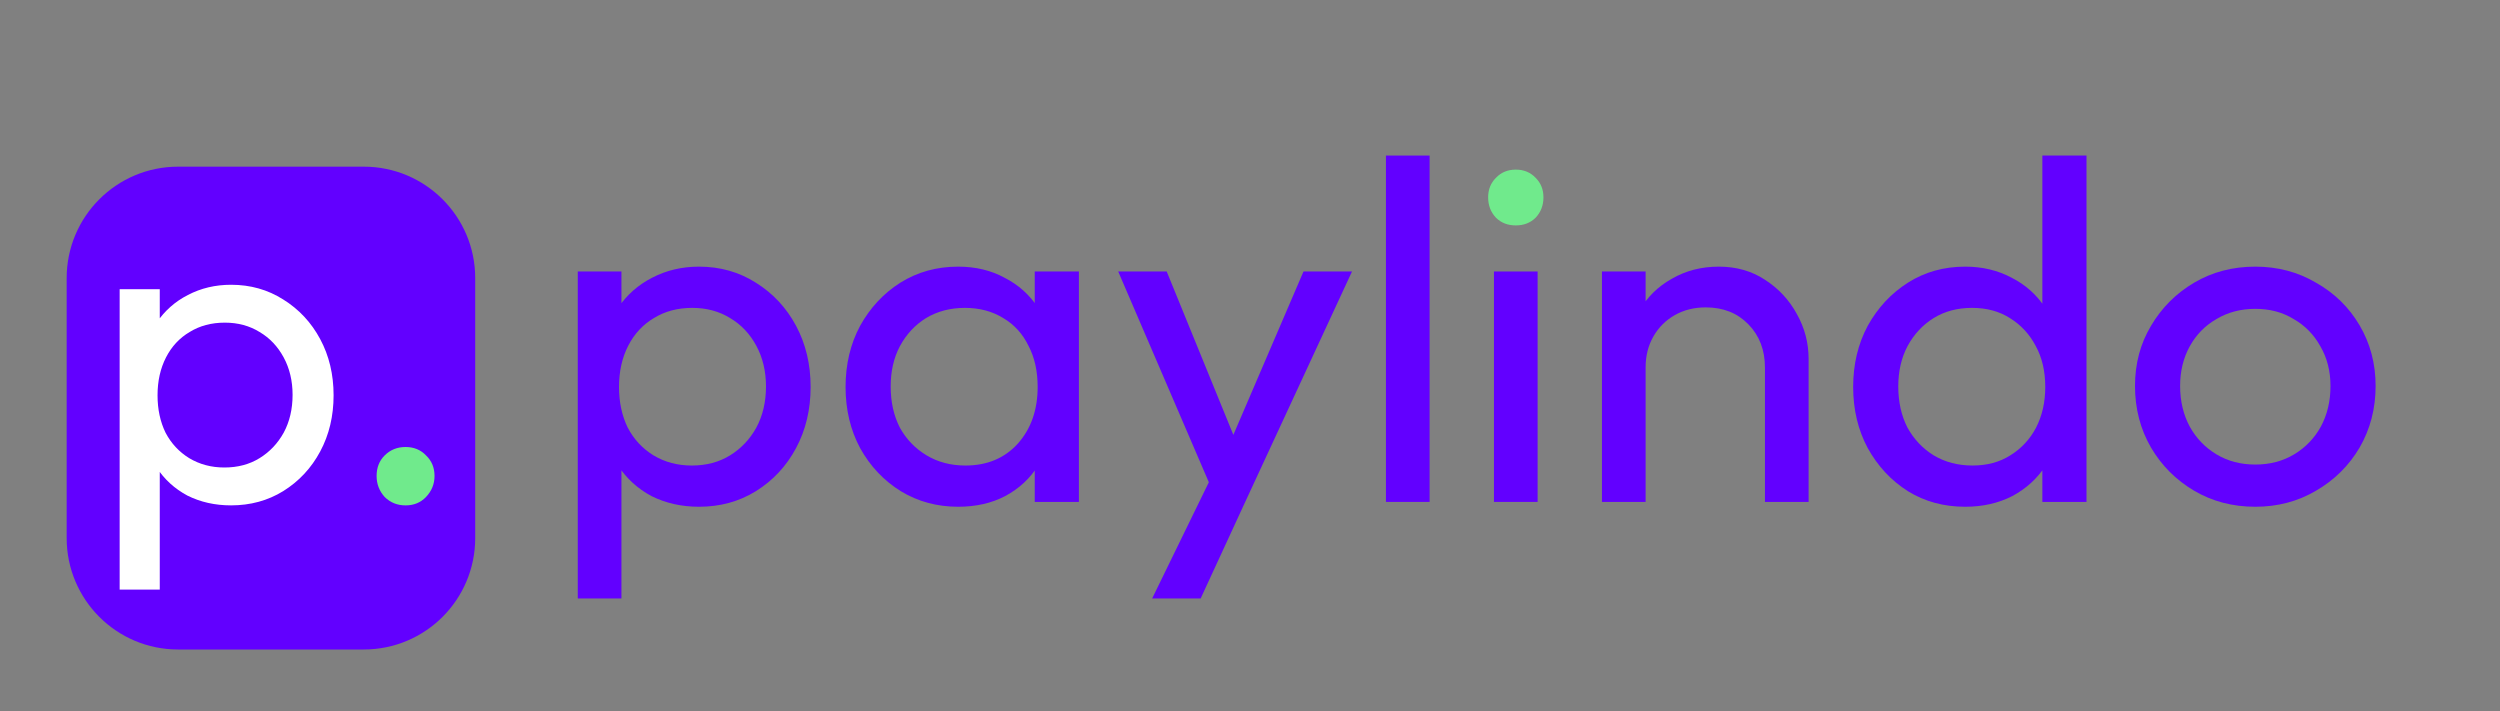 <svg width="225" height="64" viewBox="0 0 225 64" fill="none" xmlns="http://www.w3.org/2000/svg">
<rect x="0" y="0" width="225" height="64" fill="#808080" stroke="none"/>
<g clip-path="url(#clip0_1616_36)">
<path d="M6 25.028C6 19.49 10.49 15 16.028 15H32.741C38.28 15 42.769 19.49 42.769 25.028V48.427C42.769 53.965 38.28 58.455 32.741 58.455H16.028C10.49 58.455 6 53.965 6 48.427V25.028Z" fill="#6200FF"/>
<path d="M36.501 45.485C35.752 45.485 35.124 45.231 34.616 44.723C34.134 44.188 33.894 43.559 33.894 42.837C33.894 42.089 34.134 41.474 34.616 40.992C35.124 40.484 35.752 40.23 36.501 40.23C37.25 40.23 37.865 40.484 38.346 40.992C38.854 41.474 39.108 42.089 39.108 42.837C39.108 43.559 38.854 44.188 38.346 44.723C37.865 45.231 37.25 45.485 36.501 45.485Z" fill="#70EA8C"/>
<path d="M20.797 45.484C19.353 45.484 18.043 45.19 16.866 44.602C15.716 43.987 14.794 43.144 14.098 42.075C13.403 41.005 13.015 39.788 12.935 38.425V32.689C13.015 31.298 13.403 30.081 14.098 29.038C14.82 27.969 15.756 27.14 16.906 26.552C18.083 25.936 19.38 25.629 20.797 25.629C22.535 25.629 24.1 26.07 25.49 26.953C26.907 27.835 28.017 29.025 28.819 30.523C29.622 32.02 30.023 33.705 30.023 35.577C30.023 37.449 29.622 39.133 28.819 40.631C28.017 42.128 26.907 43.318 25.49 44.201C24.1 45.056 22.535 45.484 20.797 45.484ZM10.769 53.066V26.03H14.379V31.044L13.697 35.657L14.379 40.31V53.066H10.769ZM20.195 42.075C21.399 42.075 22.455 41.794 23.364 41.232C24.273 40.671 24.995 39.909 25.53 38.946C26.065 37.957 26.332 36.82 26.332 35.537C26.332 34.28 26.065 33.157 25.53 32.167C24.995 31.178 24.273 30.416 23.364 29.881C22.455 29.319 21.412 29.038 20.235 29.038C19.032 29.038 17.976 29.319 17.067 29.881C16.157 30.416 15.449 31.178 14.941 32.167C14.433 33.157 14.179 34.293 14.179 35.577C14.179 36.834 14.419 37.957 14.901 38.946C15.409 39.909 16.117 40.671 17.026 41.232C17.962 41.794 19.019 42.075 20.195 42.075Z" fill="white"/>
<path d="M202.978 45.608C200.94 45.608 199.107 45.128 197.477 44.168C195.847 43.207 194.552 41.912 193.591 40.282C192.631 38.623 192.15 36.775 192.15 34.738C192.15 32.729 192.631 30.925 193.591 29.324C194.552 27.694 195.847 26.399 197.477 25.439C199.107 24.478 200.94 23.998 202.978 23.998C204.986 23.998 206.805 24.478 208.435 25.439C210.094 26.37 211.404 27.651 212.364 29.28C213.324 30.91 213.805 32.729 213.805 34.738C213.805 36.775 213.324 38.623 212.364 40.282C211.404 41.912 210.094 43.207 208.435 44.168C206.805 45.128 204.986 45.608 202.978 45.608ZM202.978 41.81C204.287 41.81 205.451 41.505 206.47 40.893C207.489 40.282 208.289 39.453 208.871 38.405C209.453 37.328 209.745 36.106 209.745 34.738C209.745 33.399 209.439 32.206 208.828 31.158C208.246 30.11 207.445 29.295 206.427 28.713C205.437 28.102 204.287 27.796 202.978 27.796C201.668 27.796 200.504 28.102 199.485 28.713C198.466 29.295 197.666 30.11 197.084 31.158C196.502 32.206 196.211 33.399 196.211 34.738C196.211 36.106 196.502 37.328 197.084 38.405C197.666 39.453 198.466 40.282 199.485 40.893C200.504 41.505 201.668 41.81 202.978 41.81Z" fill="#6200FF"/>
<path d="M176.87 45.608C174.949 45.608 173.232 45.143 171.718 44.211C170.205 43.251 168.997 41.956 168.095 40.326C167.222 38.696 166.785 36.862 166.785 34.825C166.785 32.787 167.222 30.954 168.095 29.324C168.997 27.694 170.205 26.399 171.718 25.438C173.232 24.478 174.949 23.998 176.87 23.998C178.413 23.998 179.81 24.332 181.061 25.002C182.313 25.642 183.317 26.544 184.074 27.709C184.86 28.844 185.296 30.168 185.383 31.681V37.925C185.296 39.409 184.874 40.733 184.117 41.897C183.361 43.062 182.356 43.978 181.105 44.648C179.853 45.288 178.442 45.608 176.87 45.608ZM177.525 41.897C178.835 41.897 179.97 41.592 180.93 40.981C181.92 40.369 182.691 39.54 183.244 38.492C183.797 37.415 184.074 36.193 184.074 34.825C184.074 33.399 183.783 32.162 183.201 31.114C182.648 30.066 181.876 29.237 180.887 28.625C179.926 28.014 178.791 27.709 177.481 27.709C176.172 27.709 175.022 28.014 174.032 28.625C173.043 29.237 172.257 30.081 171.675 31.157C171.122 32.205 170.845 33.413 170.845 34.781C170.845 36.178 171.122 37.415 171.675 38.492C172.257 39.54 173.043 40.369 174.032 40.981C175.051 41.592 176.215 41.897 177.525 41.897ZM187.785 45.172H183.812V39.584L184.554 34.519L183.812 29.498V14H187.785V45.172Z" fill="#6200FF"/>
<path d="M158.845 45.172V33.079C158.845 31.507 158.35 30.212 157.36 29.193C156.371 28.174 155.09 27.665 153.519 27.665C152.471 27.665 151.539 27.898 150.724 28.364C149.91 28.829 149.269 29.47 148.804 30.285C148.338 31.099 148.105 32.031 148.105 33.079L146.49 32.162C146.49 30.59 146.839 29.193 147.537 27.971C148.236 26.748 149.211 25.788 150.463 25.089C151.714 24.362 153.126 23.998 154.697 23.998C156.269 23.998 157.652 24.391 158.845 25.177C160.067 25.962 161.028 26.996 161.726 28.276C162.425 29.528 162.774 30.867 162.774 32.293V45.172H158.845ZM144.176 45.172V24.434H148.105V45.172H144.176Z" fill="#6200FF"/>
<path d="M134.456 45.172V24.434H138.385V45.172H134.456Z" fill="#6200FF"/>
<path d="M136.421 20.287C135.693 20.287 135.097 20.054 134.631 19.588C134.165 19.093 133.933 18.482 133.933 17.754C133.933 17.056 134.165 16.474 134.631 16.008C135.097 15.513 135.693 15.266 136.421 15.266C137.149 15.266 137.745 15.513 138.211 16.008C138.677 16.474 138.91 17.056 138.91 17.754C138.91 18.482 138.677 19.093 138.211 19.588C137.745 20.054 137.149 20.287 136.421 20.287Z" fill="#70EA8C"/>
<path d="M124.734 45.172V14H128.664V45.172H124.734Z" fill="#6200FF"/>
<path d="M109.631 45.346L100.638 24.434H105.003L111.683 40.806H110.286L117.315 24.434H121.681L111.989 45.346H109.631ZM103.694 53.86L109.806 41.33L111.989 45.346L108.06 53.86H103.694Z" fill="#6200FF"/>
<path d="M86.229 45.608C84.337 45.608 82.62 45.143 81.078 44.211C79.535 43.251 78.313 41.956 77.41 40.326C76.537 38.696 76.101 36.862 76.101 34.825C76.101 32.788 76.537 30.954 77.41 29.324C78.313 27.694 79.52 26.399 81.034 25.439C82.576 24.478 84.308 23.998 86.229 23.998C87.801 23.998 89.198 24.332 90.42 25.002C91.672 25.642 92.676 26.544 93.433 27.709C94.189 28.844 94.612 30.168 94.699 31.682V37.925C94.612 39.409 94.189 40.733 93.433 41.898C92.705 43.062 91.716 43.979 90.464 44.648C89.242 45.288 87.83 45.608 86.229 45.608ZM86.884 41.898C88.834 41.898 90.406 41.243 91.599 39.933C92.792 38.594 93.389 36.891 93.389 34.825C93.389 33.399 93.113 32.162 92.56 31.114C92.036 30.037 91.279 29.208 90.289 28.625C89.3 28.014 88.15 27.709 86.84 27.709C85.531 27.709 84.367 28.014 83.348 28.625C82.358 29.237 81.572 30.081 80.99 31.158C80.437 32.206 80.161 33.413 80.161 34.781C80.161 36.178 80.437 37.415 80.99 38.492C81.572 39.54 82.373 40.37 83.391 40.981C84.41 41.592 85.574 41.898 86.884 41.898ZM93.127 45.172V39.584L93.869 34.519L93.127 29.499V24.434H97.1V45.172H93.127Z" fill="#6200FF"/>
<path d="M62.914 45.608C61.343 45.608 59.917 45.288 58.636 44.648C57.385 43.979 56.38 43.062 55.624 41.898C54.867 40.733 54.445 39.409 54.358 37.925V31.682C54.445 30.168 54.867 28.844 55.624 27.709C56.409 26.544 57.428 25.642 58.68 25.002C59.96 24.332 61.372 23.998 62.914 23.998C64.806 23.998 66.509 24.478 68.022 25.439C69.565 26.399 70.773 27.694 71.646 29.324C72.519 30.954 72.956 32.788 72.956 34.825C72.956 36.862 72.519 38.696 71.646 40.326C70.773 41.956 69.565 43.251 68.022 44.211C66.509 45.143 64.806 45.608 62.914 45.608ZM52 53.86V24.434H55.929V29.892L55.187 34.912L55.929 39.977V53.86H52ZM62.26 41.898C63.569 41.898 64.719 41.592 65.709 40.981C66.698 40.37 67.484 39.54 68.066 38.492C68.648 37.415 68.939 36.178 68.939 34.781C68.939 33.413 68.648 32.191 68.066 31.114C67.484 30.037 66.698 29.208 65.709 28.625C64.719 28.014 63.584 27.709 62.303 27.709C60.993 27.709 59.844 28.014 58.854 28.625C57.865 29.208 57.093 30.037 56.54 31.114C55.987 32.191 55.711 33.428 55.711 34.825C55.711 36.193 55.973 37.415 56.497 38.492C57.05 39.54 57.821 40.37 58.811 40.981C59.829 41.592 60.979 41.898 62.26 41.898Z" fill="#6200FF"/>
</g>
<defs>
<clipPath id="clip0_1616_36">
<rect width="225" height="64" fill="white"/>
</clipPath>
</defs>
</svg>
